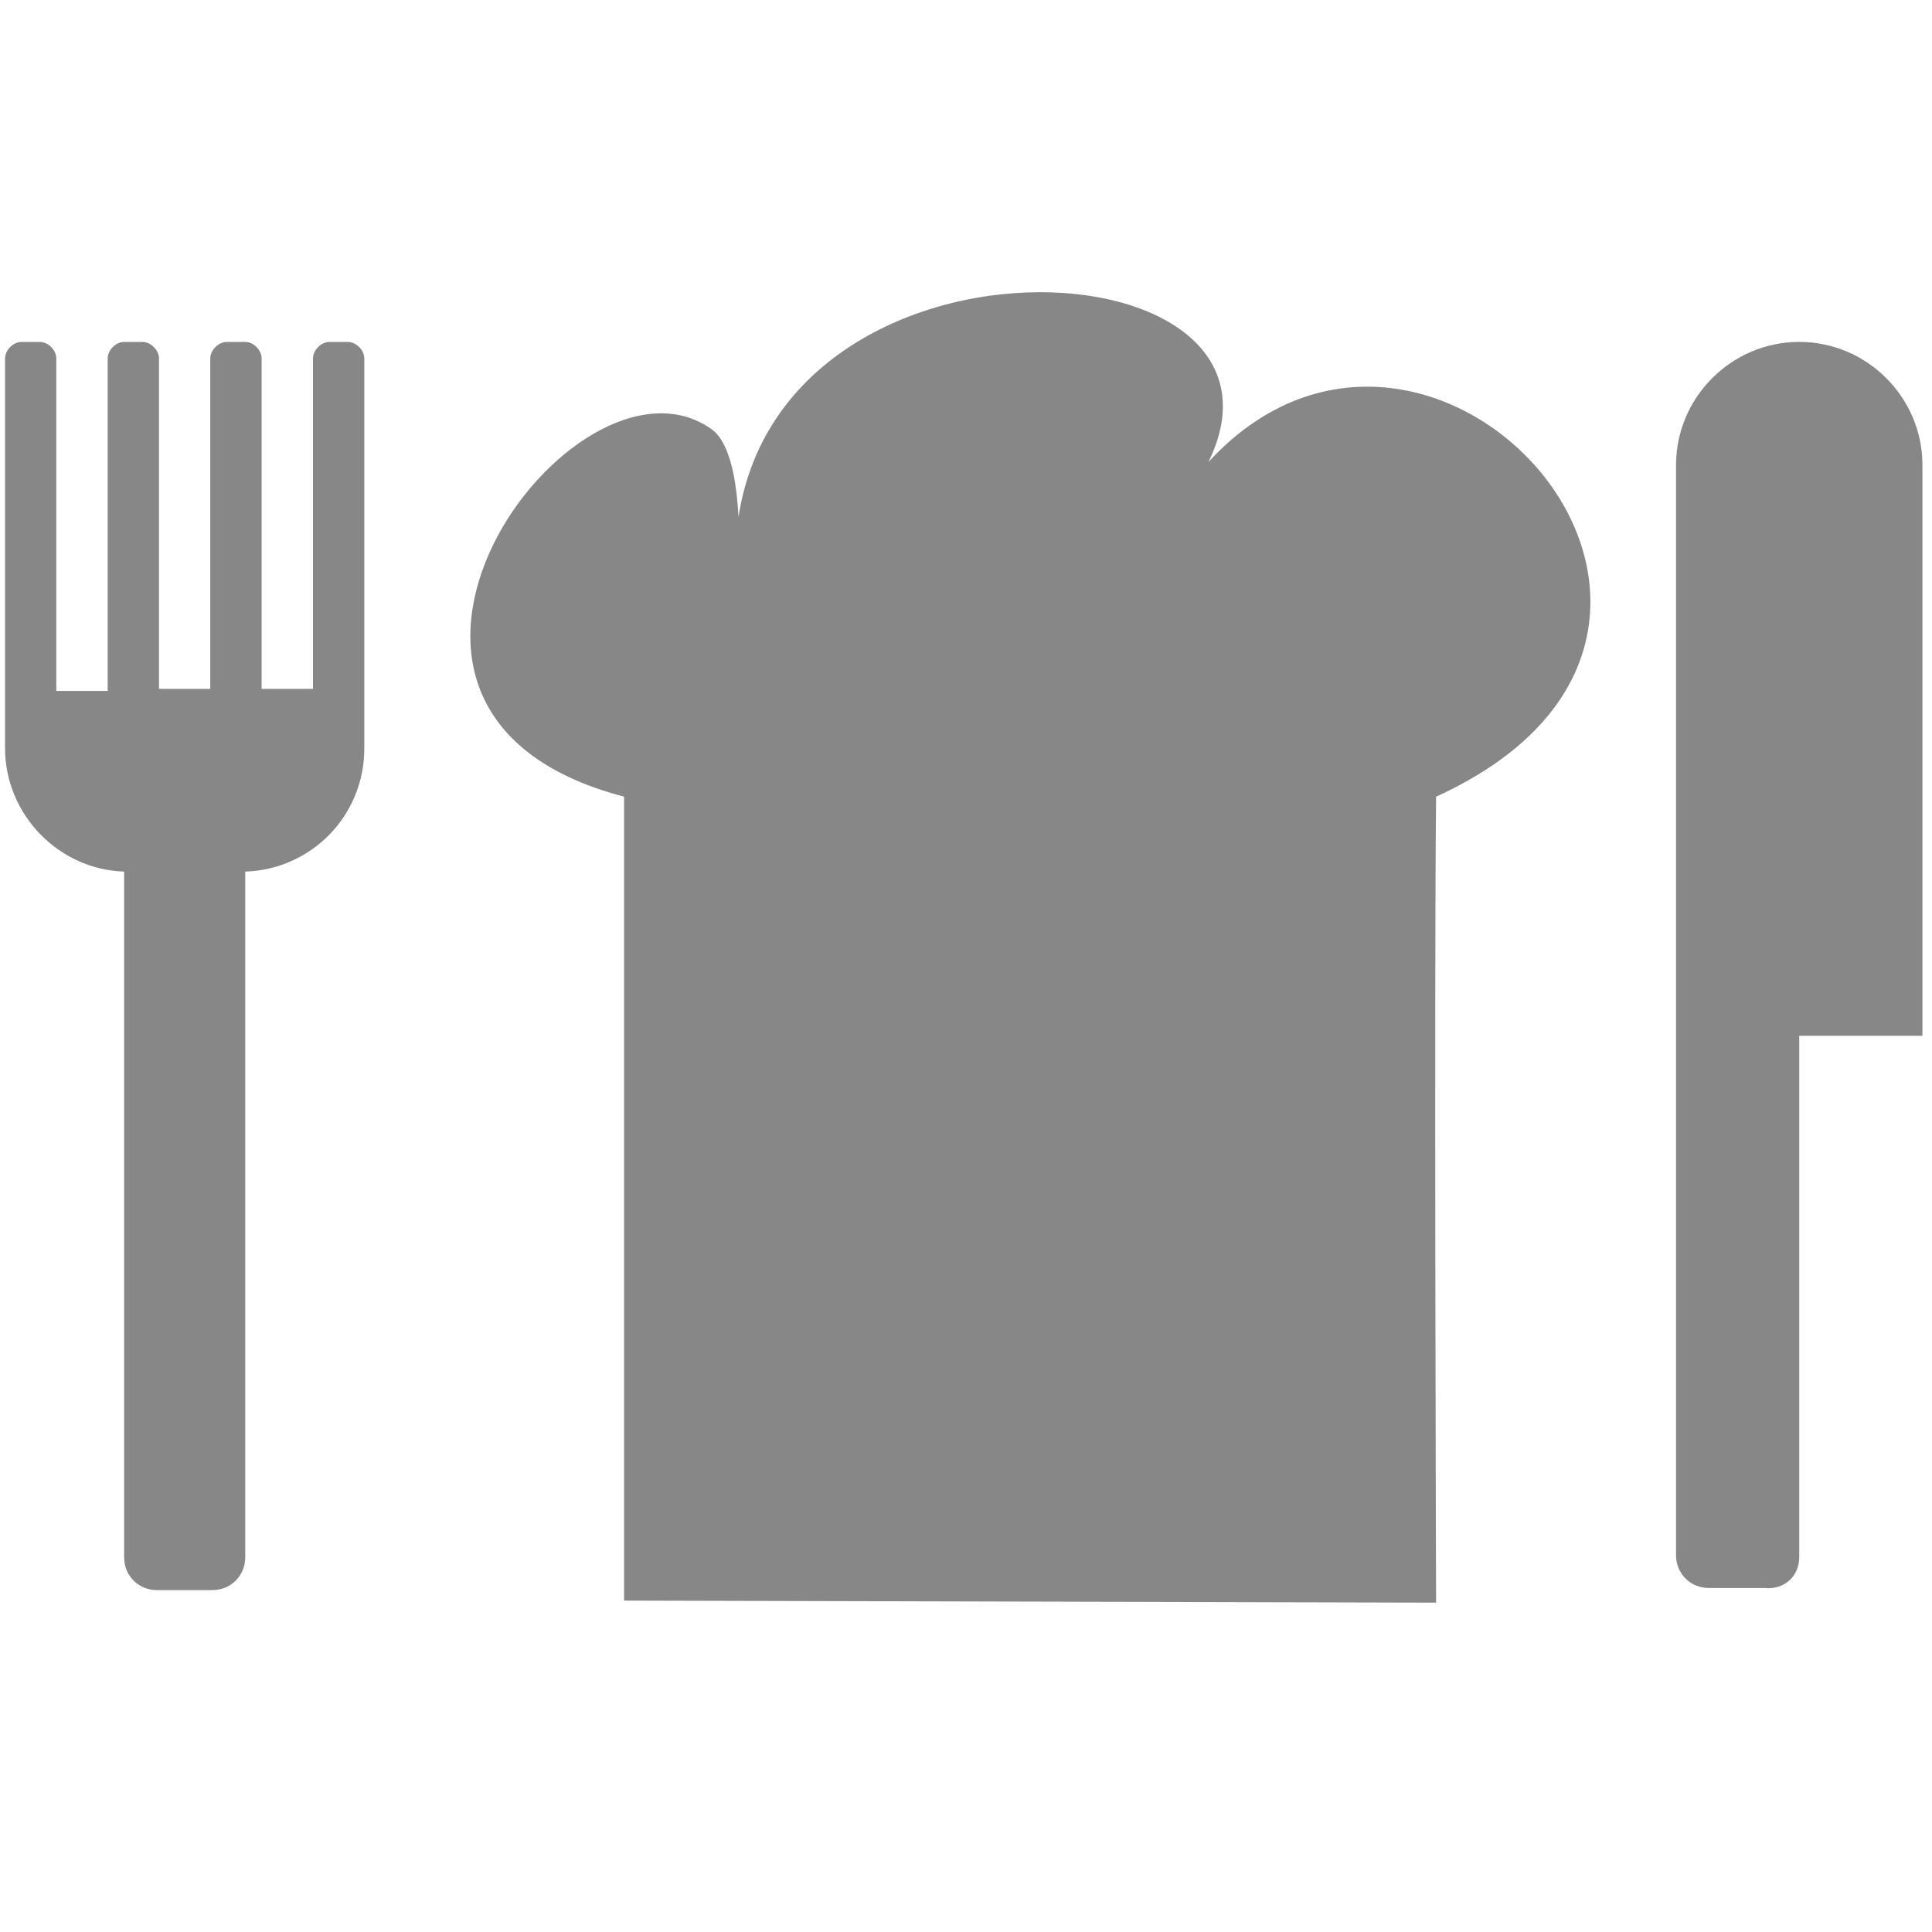<?xml version="1.0" encoding="iso-8859-1"?>
<!-- Generator: Adobe Illustrator 19.2.1, SVG Export Plug-In . SVG Version: 6.00 Build 0)  -->
<svg version="1.0" id="Calque_1" xmlns="http://www.w3.org/2000/svg" xmlns:xlink="http://www.w3.org/1999/xlink" x="0px" y="0px"
	 viewBox="0 0 60 60" style="enable-background:new 0 0 60 60;" xml:space="preserve">
<g>
	<defs>
		<rect id="SVGID_1_" x="-10.386" y="-12.386" width="84.772" height="84.772"/>
	</defs>
	<clipPath id="SVGID_2_">
		<use xlink:href="#SVGID_1_"  style="overflow:visible;"/>
	</clipPath>
	<path style="clip-path:url(#SVGID_2_);fill:#878787;" d="M19.381,49.708V24.741c-10.202-2.662-1.521-14.446,2.723-11.408
		c1.733,1.241,0.186,10,0.762,3.299c0.932-10.852,20.713-9.07,13.553-0.64c0.952,0.061-0.695,0.061,0-0.193
		c6.736-10.466,20.15,3.485,8.18,8.942c-0.061,5.958,0,25.031,0,25.031L19.381,49.708z"/>
	<path style="clip-path:url(#SVGID_2_);fill:#878787;" d="M55.877,48.362V32.167h3.826V14.444c0-2.103-1.723-3.826-3.826-3.826
		c-2.103,0-3.826,1.723-3.826,3.826v10.585v7.138v16.131c0,0.576,0.447,1.019,1.022,1.019h1.72
		C55.43,49.382,55.877,48.935,55.877,48.362"/>
	<path style="clip-path:url(#SVGID_2_);fill:#878787;" d="M10.803,10.619h-0.572c-0.257,0-0.511,0.254-0.511,0.511v10.263H8.125
		V11.13c0-0.257-0.254-0.511-0.508-0.511H7.041c-0.254,0-0.511,0.254-0.511,0.511v10.263H4.938V11.13
		c0-0.257-0.257-0.511-0.511-0.511H3.855c-0.257,0-0.511,0.254-0.511,0.511v10.328H1.749V11.13c0-0.257-0.254-0.511-0.508-0.511
		H0.665c-0.254,0-0.508,0.254-0.508,0.511v12.112c0,2.042,1.656,3.762,3.698,3.826v21.295c0,0.572,0.444,1.019,1.019,1.019h1.72
		c0.576,0,1.022-0.447,1.022-1.019V27.068c2.039-0.064,3.698-1.723,3.698-3.826V11.13C11.314,10.873,11.057,10.619,10.803,10.619"/>
</g>
</svg>

